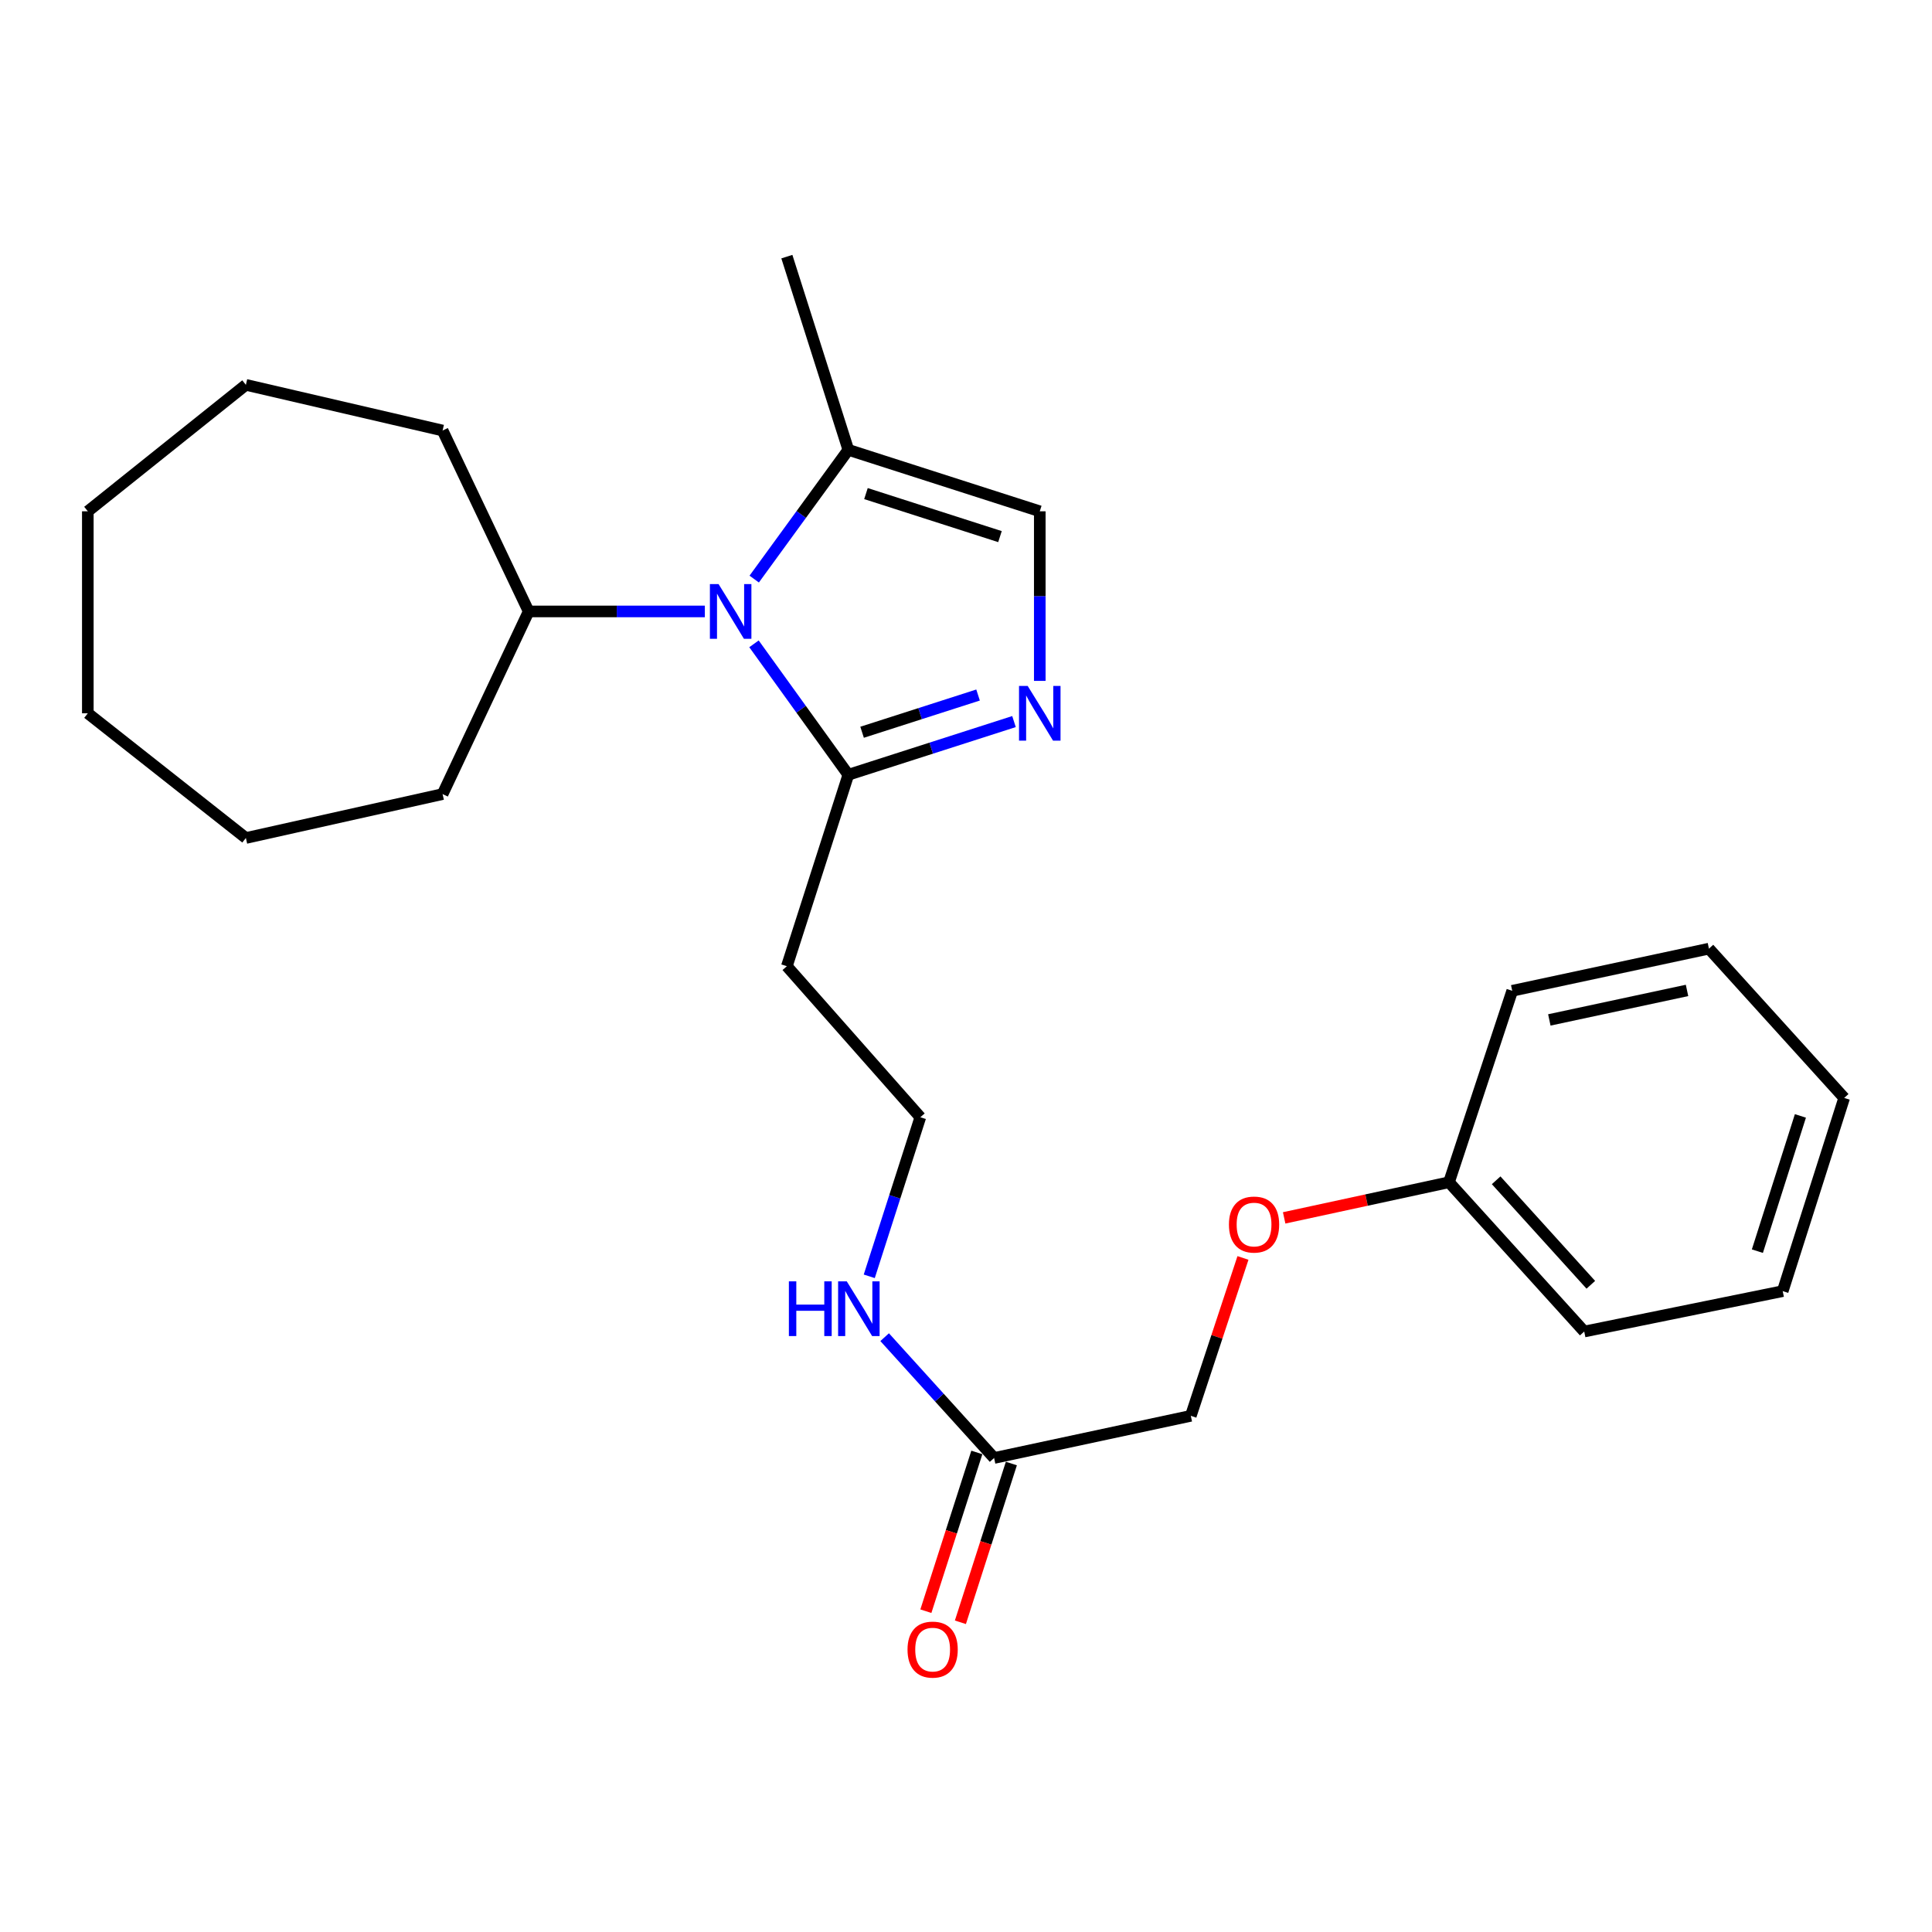 <?xml version='1.0' encoding='iso-8859-1'?>
<svg version='1.1' baseProfile='full'
              xmlns='http://www.w3.org/2000/svg'
                      xmlns:rdkit='http://www.rdkit.org/xml'
                      xmlns:xlink='http://www.w3.org/1999/xlink'
                  xml:space='preserve'
width='1000px' height='1000px' viewBox='0 0 1000 1000'>
<!-- END OF HEADER -->
<rect style='opacity:1.0;fill:#FFFFFF;stroke:none' width='1000' height='1000' x='0' y='0'> </rect>
<path class='bond-0' d='M 390.262,333.243 L 414.677,367.129' style='fill:none;fill-rule:evenodd;stroke:#0000FF;stroke-width:6px;stroke-linecap:butt;stroke-linejoin:miter;stroke-opacity:1' />
<path class='bond-0' d='M 414.677,367.129 L 439.092,401.016' style='fill:none;fill-rule:evenodd;stroke:#000000;stroke-width:6px;stroke-linecap:butt;stroke-linejoin:miter;stroke-opacity:1' />
<path class='bond-1' d='M 390.378,299.731 L 414.735,266.284' style='fill:none;fill-rule:evenodd;stroke:#0000FF;stroke-width:6px;stroke-linecap:butt;stroke-linejoin:miter;stroke-opacity:1' />
<path class='bond-1' d='M 414.735,266.284 L 439.092,232.837' style='fill:none;fill-rule:evenodd;stroke:#000000;stroke-width:6px;stroke-linecap:butt;stroke-linejoin:miter;stroke-opacity:1' />
<path class='bond-2' d='M 364.829,316.478 L 319.232,316.478' style='fill:none;fill-rule:evenodd;stroke:#0000FF;stroke-width:6px;stroke-linecap:butt;stroke-linejoin:miter;stroke-opacity:1' />
<path class='bond-2' d='M 319.232,316.478 L 273.634,316.478' style='fill:none;fill-rule:evenodd;stroke:#000000;stroke-width:6px;stroke-linecap:butt;stroke-linejoin:miter;stroke-opacity:1' />
<path class='bond-3' d='M 524.844,373.484 L 481.968,387.25' style='fill:none;fill-rule:evenodd;stroke:#0000FF;stroke-width:6px;stroke-linecap:butt;stroke-linejoin:miter;stroke-opacity:1' />
<path class='bond-3' d='M 481.968,387.25 L 439.092,401.016' style='fill:none;fill-rule:evenodd;stroke:#000000;stroke-width:6px;stroke-linecap:butt;stroke-linejoin:miter;stroke-opacity:1' />
<path class='bond-3' d='M 506.244,359.743 L 476.23,369.379' style='fill:none;fill-rule:evenodd;stroke:#0000FF;stroke-width:6px;stroke-linecap:butt;stroke-linejoin:miter;stroke-opacity:1' />
<path class='bond-3' d='M 476.23,369.379 L 446.217,379.015' style='fill:none;fill-rule:evenodd;stroke:#000000;stroke-width:6px;stroke-linecap:butt;stroke-linejoin:miter;stroke-opacity:1' />
<path class='bond-4' d='M 538.186,352.427 L 538.186,308.54' style='fill:none;fill-rule:evenodd;stroke:#0000FF;stroke-width:6px;stroke-linecap:butt;stroke-linejoin:miter;stroke-opacity:1' />
<path class='bond-4' d='M 538.186,308.54 L 538.186,264.652' style='fill:none;fill-rule:evenodd;stroke:#000000;stroke-width:6px;stroke-linecap:butt;stroke-linejoin:miter;stroke-opacity:1' />
<path class='bond-5' d='M 439.092,401.016 L 407.276,500.111' style='fill:none;fill-rule:evenodd;stroke:#000000;stroke-width:6px;stroke-linecap:butt;stroke-linejoin:miter;stroke-opacity:1' />
<path class='bond-6' d='M 439.092,232.837 L 538.186,264.652' style='fill:none;fill-rule:evenodd;stroke:#000000;stroke-width:6px;stroke-linecap:butt;stroke-linejoin:miter;stroke-opacity:1' />
<path class='bond-6' d='M 448.218,255.481 L 517.584,277.751' style='fill:none;fill-rule:evenodd;stroke:#000000;stroke-width:6px;stroke-linecap:butt;stroke-linejoin:miter;stroke-opacity:1' />
<path class='bond-7' d='M 439.092,232.837 L 407.276,132.835' style='fill:none;fill-rule:evenodd;stroke:#000000;stroke-width:6px;stroke-linecap:butt;stroke-linejoin:miter;stroke-opacity:1' />
<path class='bond-8' d='M 514.547,754.652 L 486.219,723.383' style='fill:none;fill-rule:evenodd;stroke:#000000;stroke-width:6px;stroke-linecap:butt;stroke-linejoin:miter;stroke-opacity:1' />
<path class='bond-8' d='M 486.219,723.383 L 457.892,692.115' style='fill:none;fill-rule:evenodd;stroke:#0000FF;stroke-width:6px;stroke-linecap:butt;stroke-linejoin:miter;stroke-opacity:1' />
<path class='bond-9' d='M 505.611,751.783 L 492.42,792.87' style='fill:none;fill-rule:evenodd;stroke:#000000;stroke-width:6px;stroke-linecap:butt;stroke-linejoin:miter;stroke-opacity:1' />
<path class='bond-9' d='M 492.42,792.87 L 479.229,833.956' style='fill:none;fill-rule:evenodd;stroke:#FF0000;stroke-width:6px;stroke-linecap:butt;stroke-linejoin:miter;stroke-opacity:1' />
<path class='bond-9' d='M 523.482,757.521 L 510.291,798.607' style='fill:none;fill-rule:evenodd;stroke:#000000;stroke-width:6px;stroke-linecap:butt;stroke-linejoin:miter;stroke-opacity:1' />
<path class='bond-9' d='M 510.291,798.607 L 497.1,839.694' style='fill:none;fill-rule:evenodd;stroke:#FF0000;stroke-width:6px;stroke-linecap:butt;stroke-linejoin:miter;stroke-opacity:1' />
<path class='bond-10' d='M 514.547,754.652 L 616.363,732.837' style='fill:none;fill-rule:evenodd;stroke:#000000;stroke-width:6px;stroke-linecap:butt;stroke-linejoin:miter;stroke-opacity:1' />
<path class='bond-11' d='M 407.276,500.111 L 476.36,578.287' style='fill:none;fill-rule:evenodd;stroke:#000000;stroke-width:6px;stroke-linecap:butt;stroke-linejoin:miter;stroke-opacity:1' />
<path class='bond-12' d='M 273.634,316.478 L 229.087,222.837' style='fill:none;fill-rule:evenodd;stroke:#000000;stroke-width:6px;stroke-linecap:butt;stroke-linejoin:miter;stroke-opacity:1' />
<path class='bond-13' d='M 273.634,316.478 L 229.087,411.016' style='fill:none;fill-rule:evenodd;stroke:#000000;stroke-width:6px;stroke-linecap:butt;stroke-linejoin:miter;stroke-opacity:1' />
<path class='bond-14' d='M 449.927,660.62 L 463.144,619.454' style='fill:none;fill-rule:evenodd;stroke:#0000FF;stroke-width:6px;stroke-linecap:butt;stroke-linejoin:miter;stroke-opacity:1' />
<path class='bond-14' d='M 463.144,619.454 L 476.36,578.287' style='fill:none;fill-rule:evenodd;stroke:#000000;stroke-width:6px;stroke-linecap:butt;stroke-linejoin:miter;stroke-opacity:1' />
<path class='bond-15' d='M 643.359,651.111 L 629.861,691.974' style='fill:none;fill-rule:evenodd;stroke:#FF0000;stroke-width:6px;stroke-linecap:butt;stroke-linejoin:miter;stroke-opacity:1' />
<path class='bond-15' d='M 629.861,691.974 L 616.363,732.837' style='fill:none;fill-rule:evenodd;stroke:#000000;stroke-width:6px;stroke-linecap:butt;stroke-linejoin:miter;stroke-opacity:1' />
<path class='bond-16' d='M 664.677,630.374 L 707.336,621.15' style='fill:none;fill-rule:evenodd;stroke:#FF0000;stroke-width:6px;stroke-linecap:butt;stroke-linejoin:miter;stroke-opacity:1' />
<path class='bond-16' d='M 707.336,621.15 L 749.995,611.927' style='fill:none;fill-rule:evenodd;stroke:#000000;stroke-width:6px;stroke-linecap:butt;stroke-linejoin:miter;stroke-opacity:1' />
<path class='bond-17' d='M 749.995,611.927 L 819.996,689.197' style='fill:none;fill-rule:evenodd;stroke:#000000;stroke-width:6px;stroke-linecap:butt;stroke-linejoin:miter;stroke-opacity:1' />
<path class='bond-17' d='M 774.405,610.916 L 823.406,665.005' style='fill:none;fill-rule:evenodd;stroke:#000000;stroke-width:6px;stroke-linecap:butt;stroke-linejoin:miter;stroke-opacity:1' />
<path class='bond-18' d='M 749.995,611.927 L 782.727,512.833' style='fill:none;fill-rule:evenodd;stroke:#000000;stroke-width:6px;stroke-linecap:butt;stroke-linejoin:miter;stroke-opacity:1' />
<path class='bond-19' d='M 229.087,222.837 L 127.271,199.197' style='fill:none;fill-rule:evenodd;stroke:#000000;stroke-width:6px;stroke-linecap:butt;stroke-linejoin:miter;stroke-opacity:1' />
<path class='bond-20' d='M 229.087,411.016 L 127.271,433.748' style='fill:none;fill-rule:evenodd;stroke:#000000;stroke-width:6px;stroke-linecap:butt;stroke-linejoin:miter;stroke-opacity:1' />
<path class='bond-21' d='M 819.996,689.197 L 922.73,668.289' style='fill:none;fill-rule:evenodd;stroke:#000000;stroke-width:6px;stroke-linecap:butt;stroke-linejoin:miter;stroke-opacity:1' />
<path class='bond-22' d='M 782.727,512.833 L 884.544,491.018' style='fill:none;fill-rule:evenodd;stroke:#000000;stroke-width:6px;stroke-linecap:butt;stroke-linejoin:miter;stroke-opacity:1' />
<path class='bond-22' d='M 801.932,527.914 L 873.204,512.643' style='fill:none;fill-rule:evenodd;stroke:#000000;stroke-width:6px;stroke-linecap:butt;stroke-linejoin:miter;stroke-opacity:1' />
<path class='bond-23' d='M 127.271,433.748 L 45.455,369.201' style='fill:none;fill-rule:evenodd;stroke:#000000;stroke-width:6px;stroke-linecap:butt;stroke-linejoin:miter;stroke-opacity:1' />
<path class='bond-24' d='M 127.271,199.197 L 45.455,264.652' style='fill:none;fill-rule:evenodd;stroke:#000000;stroke-width:6px;stroke-linecap:butt;stroke-linejoin:miter;stroke-opacity:1' />
<path class='bond-25' d='M 884.544,491.018 L 954.545,568.287' style='fill:none;fill-rule:evenodd;stroke:#000000;stroke-width:6px;stroke-linecap:butt;stroke-linejoin:miter;stroke-opacity:1' />
<path class='bond-26' d='M 922.73,668.289 L 954.545,568.287' style='fill:none;fill-rule:evenodd;stroke:#000000;stroke-width:6px;stroke-linecap:butt;stroke-linejoin:miter;stroke-opacity:1' />
<path class='bond-26' d='M 909.616,647.599 L 931.887,577.597' style='fill:none;fill-rule:evenodd;stroke:#000000;stroke-width:6px;stroke-linecap:butt;stroke-linejoin:miter;stroke-opacity:1' />
<path class='bond-27' d='M 45.455,264.652 L 45.455,369.201' style='fill:none;fill-rule:evenodd;stroke:#000000;stroke-width:6px;stroke-linecap:butt;stroke-linejoin:miter;stroke-opacity:1' />
<path  class='atom-0' d='M 371.923 302.318
L 381.203 317.318
Q 382.123 318.798, 383.603 321.478
Q 385.083 324.158, 385.163 324.318
L 385.163 302.318
L 388.923 302.318
L 388.923 330.638
L 385.043 330.638
L 375.083 314.238
Q 373.923 312.318, 372.683 310.118
Q 371.483 307.918, 371.123 307.238
L 371.123 330.638
L 367.443 330.638
L 367.443 302.318
L 371.923 302.318
' fill='#0000FF'/>
<path  class='atom-1' d='M 531.926 355.041
L 541.206 370.041
Q 542.126 371.521, 543.606 374.201
Q 545.086 376.881, 545.166 377.041
L 545.166 355.041
L 548.926 355.041
L 548.926 383.361
L 545.046 383.361
L 535.086 366.961
Q 533.926 365.041, 532.686 362.841
Q 531.486 360.641, 531.126 359.961
L 531.126 383.361
L 527.446 383.361
L 527.446 355.041
L 531.926 355.041
' fill='#0000FF'/>
<path  class='atom-8' d='M 469.732 853.827
Q 469.732 847.027, 473.092 843.227
Q 476.452 839.427, 482.732 839.427
Q 489.012 839.427, 492.372 843.227
Q 495.732 847.027, 495.732 853.827
Q 495.732 860.707, 492.332 864.627
Q 488.932 868.507, 482.732 868.507
Q 476.492 868.507, 473.092 864.627
Q 469.732 860.747, 469.732 853.827
M 482.732 865.307
Q 487.052 865.307, 489.372 862.427
Q 491.732 859.507, 491.732 853.827
Q 491.732 848.267, 489.372 845.467
Q 487.052 842.627, 482.732 842.627
Q 478.412 842.627, 476.052 845.427
Q 473.732 848.227, 473.732 853.827
Q 473.732 859.547, 476.052 862.427
Q 478.412 865.307, 482.732 865.307
' fill='#FF0000'/>
<path  class='atom-9' d='M 408.325 663.222
L 412.165 663.222
L 412.165 675.262
L 426.645 675.262
L 426.645 663.222
L 430.485 663.222
L 430.485 691.542
L 426.645 691.542
L 426.645 678.462
L 412.165 678.462
L 412.165 691.542
L 408.325 691.542
L 408.325 663.222
' fill='#0000FF'/>
<path  class='atom-9' d='M 438.285 663.222
L 447.565 678.222
Q 448.485 679.702, 449.965 682.382
Q 451.445 685.062, 451.525 685.222
L 451.525 663.222
L 455.285 663.222
L 455.285 691.542
L 451.405 691.542
L 441.445 675.142
Q 440.285 673.222, 439.045 671.022
Q 437.845 668.822, 437.485 668.142
L 437.485 691.542
L 433.805 691.542
L 433.805 663.222
L 438.285 663.222
' fill='#0000FF'/>
<path  class='atom-10' d='M 636.096 633.822
Q 636.096 627.022, 639.456 623.222
Q 642.816 619.422, 649.096 619.422
Q 655.376 619.422, 658.736 623.222
Q 662.096 627.022, 662.096 633.822
Q 662.096 640.702, 658.696 644.622
Q 655.296 648.502, 649.096 648.502
Q 642.856 648.502, 639.456 644.622
Q 636.096 640.742, 636.096 633.822
M 649.096 645.302
Q 653.416 645.302, 655.736 642.422
Q 658.096 639.502, 658.096 633.822
Q 658.096 628.262, 655.736 625.462
Q 653.416 622.622, 649.096 622.622
Q 644.776 622.622, 642.416 625.422
Q 640.096 628.222, 640.096 633.822
Q 640.096 639.542, 642.416 642.422
Q 644.776 645.302, 649.096 645.302
' fill='#FF0000'/>
</svg>
